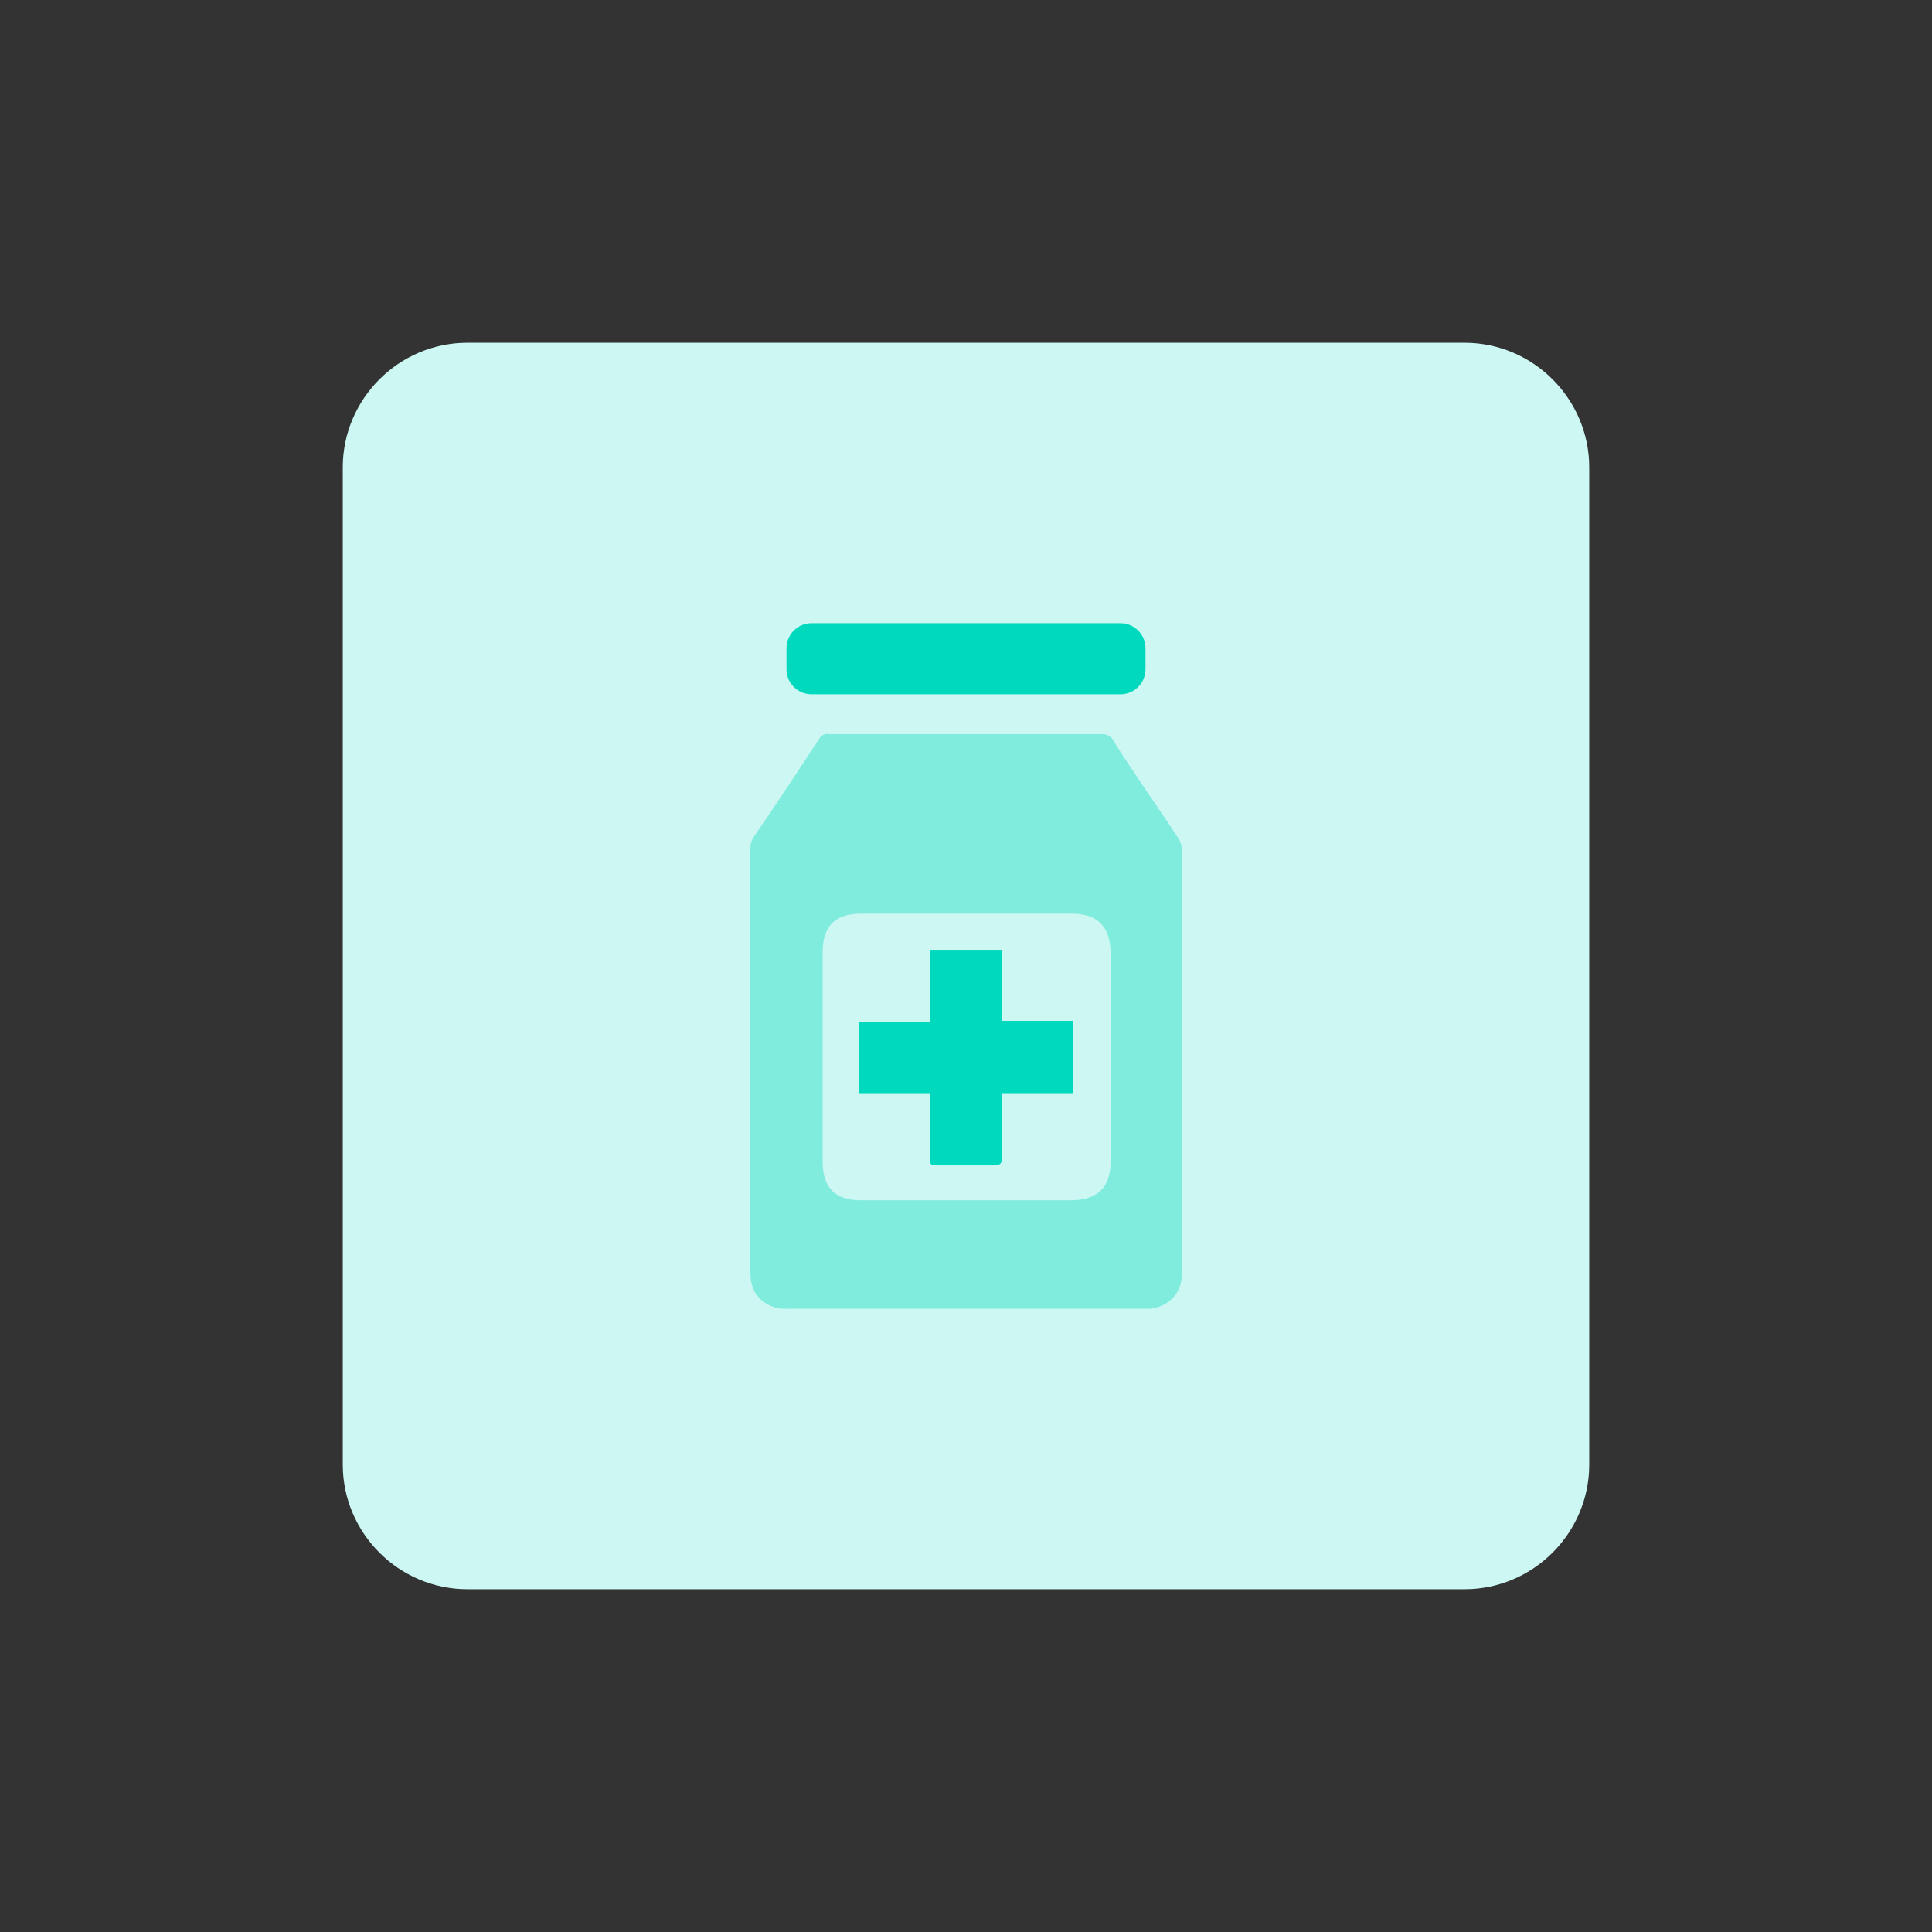 <?xml version="1.0" encoding="utf-8"?>
<!-- Generator: Adobe Illustrator 26.4.1, SVG Export Plug-In . SVG Version: 6.00 Build 0)  -->
<svg version="1.1" id="design" xmlns="http://www.w3.org/2000/svg" xmlns:xlink="http://www.w3.org/1999/xlink" x="0px" y="0px"
	 viewBox="0 0 155 155" style="enable-background:new 0 0 155 155;" xml:space="preserve">
<rect x="0" y="0" width="155" height="155" fill="#333333" stroke="none"/>
<style type="text/css">
	.st0{fill:#CCF7F2;}
	.st1{fill:#00D9BE;}
	.st2{fill:#7FECDE;}
</style>
<path class="st0" d="M37.5,27.5h80c5.5,0,10,4.5,10,10v80c0,5.5-4.5,10-10,10h-80c-5.5,0-10-4.5-10-10v-80
	C27.5,32,32,27.5,37.5,27.5z"/>
<path class="st1" d="M65.1,50h24.8c1.1,0,2,0.9,2,2v1.7c0,1.1-0.9,2-2,2H65.1c-1.1,0-2-0.9-2-2V52C63.1,50.9,64,50,65.1,50z"/>
<path class="st2" d="M94.8,85v17.5c-0.1,1.4-1.2,2.4-2.6,2.5h-29c-1.3,0.1-2.6-0.7-2.9-2c-0.1-0.4-0.1-0.8-0.1-1.2V68
	c0-0.3,0.1-0.6,0.3-0.9c1.8-2.6,3.5-5.2,5.2-7.8c0.2-0.3,0.5-0.5,0.8-0.4h22c0.3,0,0.7,0.2,0.8,0.5c1.7,2.7,3.5,5.2,5.2,7.8
	c0.2,0.3,0.3,0.6,0.3,0.9C94.8,73.7,94.8,79.4,94.8,85z M77.5,96.3h8.4c2.1,0,3.2-1,3.2-3.1V76.5c0-2.1-1-3.2-3.1-3.2H69.1
	c-2.1,0-3.1,1-3.1,3.1v16.8c0,2.1,1,3.1,3.1,3.1C69.1,96.3,77.5,96.3,77.5,96.3z"/>
<path class="st1" d="M80.4,87.7v5.1c0,0.5-0.1,0.7-0.7,0.7h-4.6c-0.4,0-0.5-0.1-0.5-0.5v-5.3h-5.7V82h5.7v-5.8h5.8v5.7h5.7v5.8H80.4
	z"/>
</svg>
